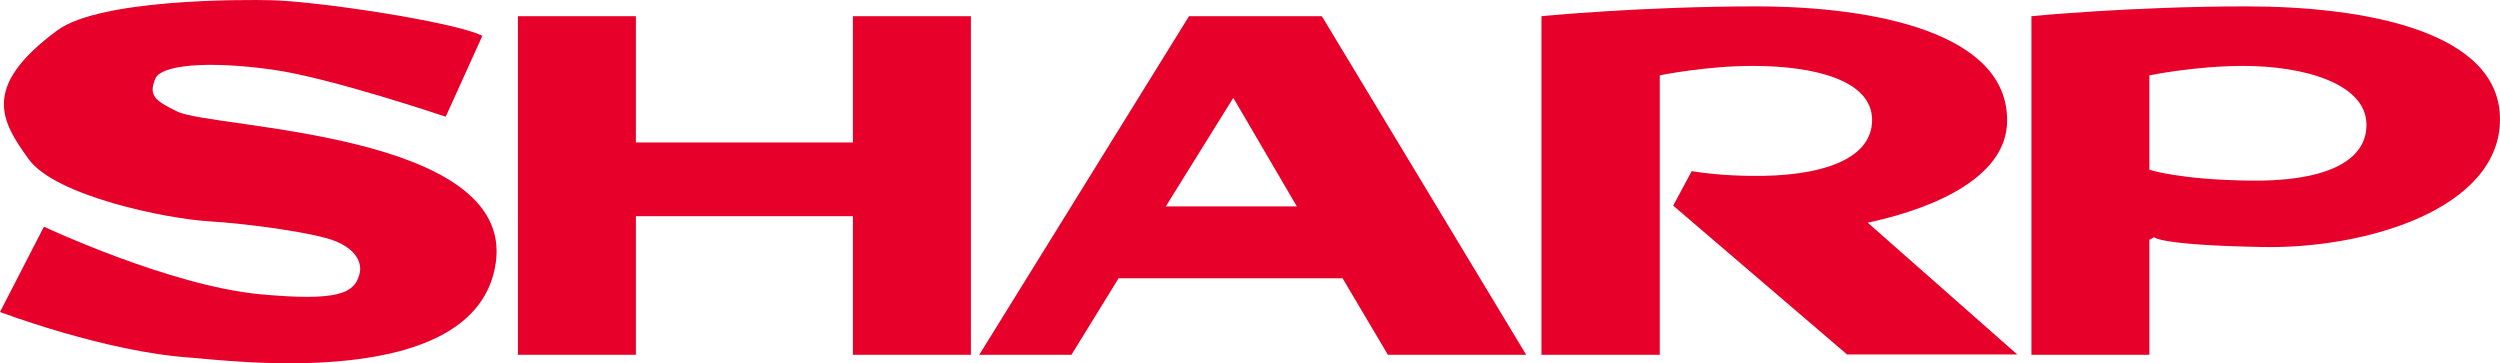<?xml version="1.0" encoding="UTF-8"?>
<svg id="uuid-498f1e4e-fbcf-4200-b0aa-209517f1b0ca" data-name="svg21865" xmlns="http://www.w3.org/2000/svg" width="688.8" height="100.09" viewBox="0 0 688.8 100.09">
  <g id="uuid-53f87d46-1a9e-437d-9043-f92c37cdac7e" data-name="layer1">
    <g id="uuid-28a1383f-484d-4f00-9126-8b67d4d8e748" data-name="g21883">
      <path id="uuid-fbaf31b7-d16f-4b98-86e2-fa856718d0a0" data-name="path21209" d="m0,85.96l12.1-23.5s34.8,16.3,59.5,18.6c21.4,2,26-.2,27.4-5.4,1-3.3-1.1-7.1-6.8-9.3-5.6-2.2-23.3-4.7-34.8-5.4S15.3,54.06,7.9,43.86C.5,33.56-5.5,24.06,15.8,8.36,27.6-.34,67.2-.14,74.6.06c12.3.2,50.4,5.9,58.3,9.8l-10.1,22.3s-31.9-10.8-47.9-13c-18.1-2.5-30.6-1.2-32.1,2.5-1.9,4.6-.3,6,6.1,9.1,9.8,4.7,92.8,5.6,87.7,41.6-5.1,36.2-74.7,26.8-83.8,26.2-23.5-1.5-52.8-12.6-52.8-12.6" style="fill: #e6002a;"/>
      <path id="uuid-14ba0e18-06ad-4e7c-9251-719fd6e70f9c" data-name="path21213" d="m142.7,4.46h32.5v34.8h59.8V4.46h32.5v93.3h-32.5v-38.2h-59.8v38.2h-32.5V4.46" style="fill: #e6002a;"/>
      <path id="uuid-9429d23d-dec0-4bb2-b0aa-f9922997d002" data-name="path21217" d="m269.8,97.76L327.6,4.46h36.6l56.3,93.3h-38.1l-12.5-21.1h-61.7l-13,21.1h-25.4Zm87.5-40.9l-17.5-29.9-18.6,29.9h36.1" style="fill: #e6002a;"/>
      <path id="uuid-df8fd33d-7587-4d32-a604-a3b0ff3d15af" data-name="path21221" d="m559.7,97.76V4.46s27.4-2.7,59.3-2.7,69.8,6.6,69.8,31.1-36.5,35.7-65.2,35.2c-28.6-.5-30.1-2.7-30.1-2.7l-1.3.7v31.7h-32.5Zm32.5-51s8.4,2.8,27.8,3c19.3.3,32.3-4.7,32-15.7s-17.1-15.9-34-15.9c-13,0-25.8,2.6-25.8,2.6v26" style="fill: #e6002a;"/>
      <path id="uuid-5e679112-8d14-4056-86a5-7c339dc05868" data-name="path21231" d="m555.9,97.76l-41.3-36.4c20.4-4.4,38.3-13.4,38.4-28,.3-24.5-37.1-31.6-69-31.6s-59.3,2.7-59.3,2.7v93.3h32.6V20.76s12.6-2.6,25.6-2.6c16.9,0,32.9,3.9,32.9,14.9s-14.3,15.7-33.6,15.4c-7.1-.1-12.4-.7-16.1-1.3l-5.1,9.5,47.9,41h47" style="fill: #e6002a; fill-rule: evenodd;"/>
    </g>
  </g>
</svg>